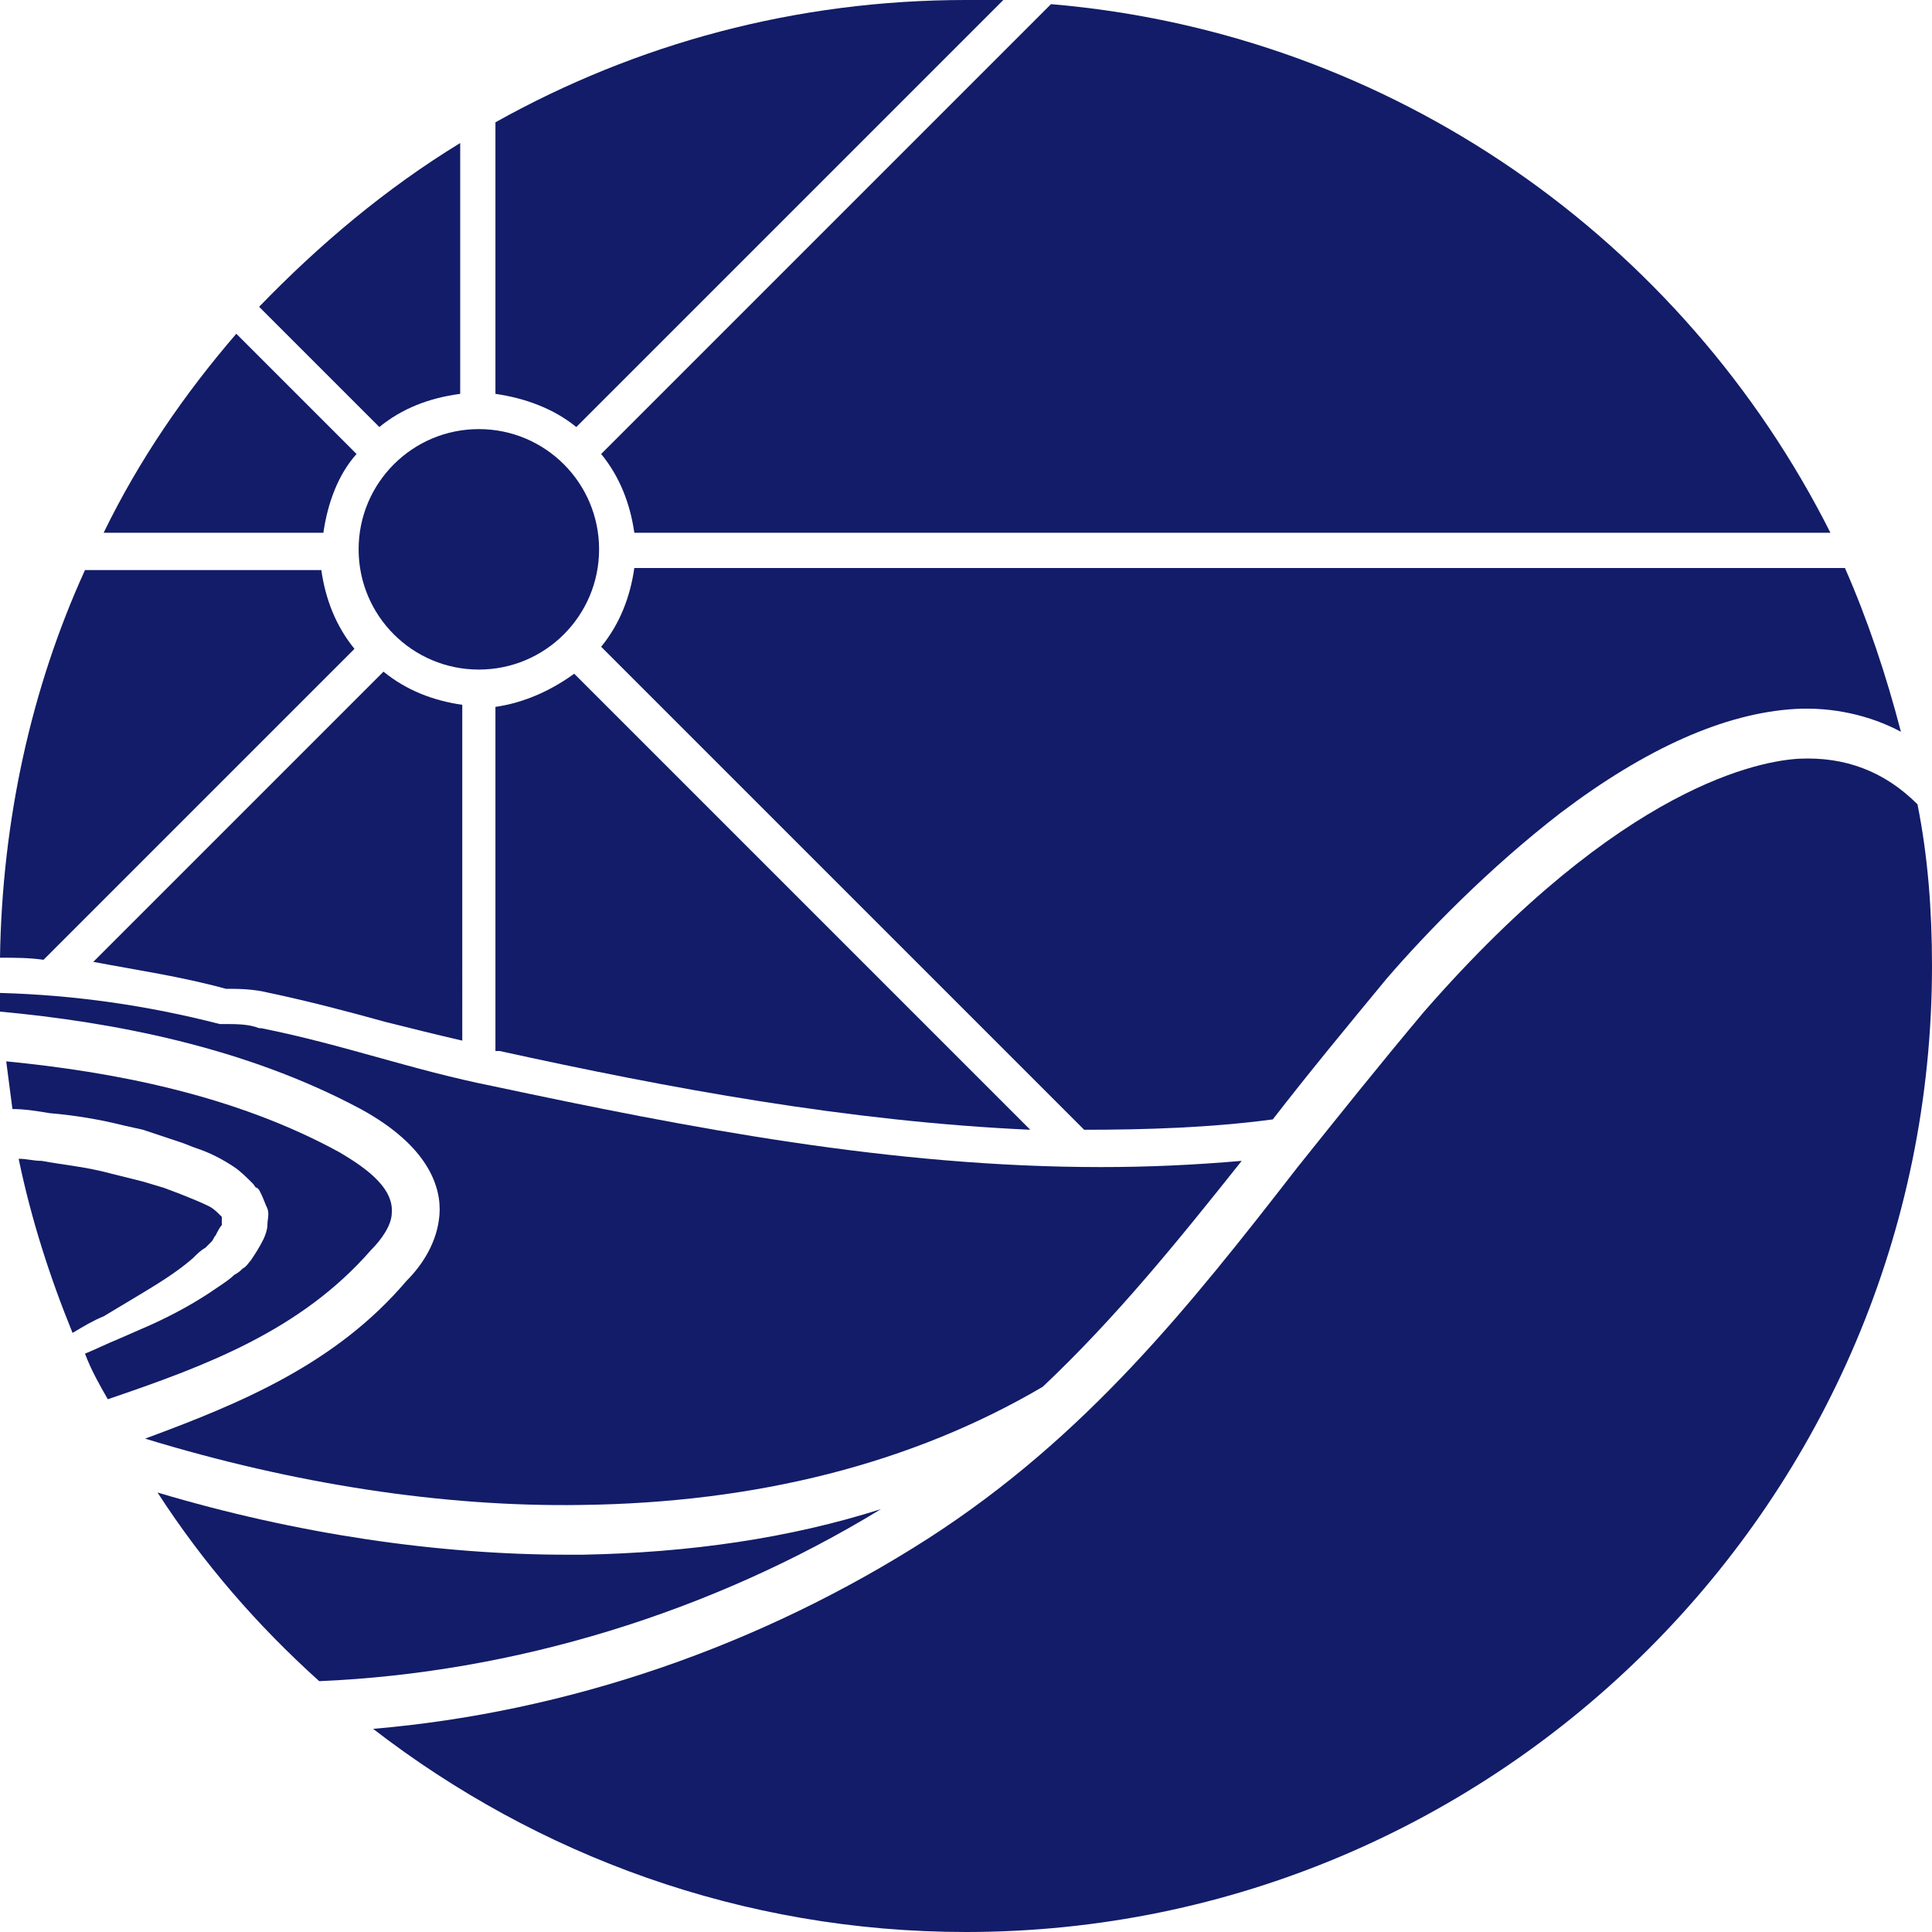 <?xml version="1.0" encoding="utf-8"?>
<!-- Generator: Adobe Illustrator 21.1.0, SVG Export Plug-In . SVG Version: 6.00 Build 0)  -->
<svg version="1.1" id="Layer_1" xmlns="http://www.w3.org/2000/svg" xmlns:xlink="http://www.w3.org/1999/xlink" x="0px" y="0px"
	 viewBox="0 0 93.2 93.2" style="enable-background:new 0 0 93.2 93.2;" xml:space="preserve">
<style type="text/css">
	.st0{fill:#121C68;}
</style>
<g>
	<g>
		<g>
			<circle class="st0" cx="23.1" cy="26.5" r="5.8"/>
			<path class="st0" d="M10.9,47.7c0.6,0,1.3,0,2.1,0.2c1.9,0.4,3.8,0.9,5.6,1.4c1.2,0.3,2.4,0.6,3.7,0.9V34
				c-1.4-0.2-2.7-0.7-3.8-1.6l-14,14C6.6,46.8,8.7,47.1,10.9,47.7z"/>
			<path class="st0" d="M2.1,46.3l15-15c-0.9-1.1-1.4-2.4-1.6-3.8H4.1c-2.6,5.7-4,12.1-4.1,18.7C0.7,46.2,1.4,46.2,2.1,46.3z"/>
			<path class="st0" d="M28.1,75c-0.2,0-0.5,0-0.7,0c-6.3,0-13.1-1-19.8-3c2.2,3.4,4.8,6.4,7.8,9.1c9.4-0.4,18.9-3.3,27.1-8.3
				C38.1,74.2,33.3,74.9,28.1,75z"/>
			<path class="st0" d="M11.4,16.1c-2.5,2.9-4.7,6.1-6.4,9.6h10.6c0.2-1.4,0.7-2.8,1.6-3.8L11.4,16.1z"/>
			<path class="st0" d="M6.5,62.6c1-0.6,2-1.2,2.8-1.9c0.2-0.2,0.4-0.4,0.6-0.5c0.1-0.1,0.2-0.2,0.3-0.3c0.1-0.1,0.1-0.2,0.2-0.3
				c0.1-0.2,0.2-0.4,0.3-0.5c0-0.1,0-0.1,0-0.2c0,0,0-0.1,0-0.1c0,0,0-0.1,0-0.1c0,0,0,0,0,0l0,0c0,0-0.1-0.1-0.1-0.1
				c-0.1-0.1-0.3-0.3-0.5-0.4c-0.4-0.2-0.9-0.4-1.4-0.6l-0.8-0.3L6.9,57l-0.8-0.2l-0.8-0.2C4.2,56.3,3.1,56.2,2,56
				c-0.4,0-0.7-0.1-1.1-0.1c0.6,2.9,1.5,5.7,2.6,8.4c0.5-0.3,1-0.6,1.5-0.8L6.5,62.6z"/>
			<path class="st0" d="M23.9,50.7c0.1,0,0.1,0,0.2,0c8.2,1.8,16.8,3.4,25.6,3.8l-22-22c-1.1,0.8-2.4,1.4-3.8,1.6V50.7z"/>
			<path class="st0" d="M18.3,20.6c1.1-0.9,2.4-1.4,3.9-1.6V6.9c-3.6,2.2-6.8,4.9-9.7,7.9L18.3,20.6z"/>
			<path class="st0" d="M23.9,19c1.4,0.2,2.8,0.7,3.9,1.6L48.4,0c-0.6,0-1.2,0-1.8,0c-8.2,0-15.9,2.1-22.7,5.9V19z"/>
			<path class="st0" d="M86.8,36.6c-1.8,0.1-8.5,1.2-18.1,12.2c-2.1,2.5-4.1,5-6.1,7.5C57.4,63,52.4,69.3,44.8,74.2
				c-8.1,5.2-17.4,8.4-26.8,9.2c7.9,6.1,17.8,9.8,28.6,9.8c25.7,0,46.6-20.9,46.6-46.6c0-2.7-0.2-5.3-0.7-7.8
				C90.9,37.2,89,36.5,86.8,36.6z"/>
			<path class="st0" d="M50.3,66.9c3.5-3.3,6.5-7,9.6-10.9c-2.3,0.2-4.5,0.3-6.8,0.3c-10.1,0-19.9-1.9-29.3-3.9
				c-2-0.4-3.8-0.9-5.6-1.4c-1.8-0.5-3.6-1-5.6-1.4l-0.1,0c-0.5-0.2-1.1-0.2-1.7-0.2h-0.1l-0.1,0C7.1,48.5,3.6,48,0,47.9
				c0,0.3,0,0.6,0,0.9c5.4,0.5,11.8,1.7,17.4,4.7c3.3,1.8,3.9,3.8,3.8,5.1c-0.1,1.3-0.8,2.4-1.6,3.2c-3.4,4-8,5.9-12.6,7.6
				c7.2,2.2,14.4,3.3,21,3.2C36.5,72.5,44,70.6,50.3,66.9L50.3,66.9z"/>
			<path class="st0" d="M17.9,60.3c0.5-0.5,1-1.2,1-1.8c0.1-1.3-1.5-2.3-2.5-2.9c-5.1-2.8-11-3.9-16.1-4.4c0.1,0.8,0.2,1.5,0.3,2.3
				c0.6,0,1.2,0.1,1.8,0.2c1.2,0.1,2.4,0.3,3.6,0.6l0.9,0.2l0.9,0.3l0.9,0.3c0.3,0.1,0.5,0.2,0.8,0.3c0.6,0.2,1.2,0.5,1.8,0.9
				c0.3,0.2,0.6,0.5,0.9,0.8c0.1,0.1,0.1,0.2,0.2,0.2c0,0,0.1,0.1,0.1,0.1l0.1,0.2c0.1,0.2,0.2,0.5,0.3,0.7c0.1,0.3,0,0.5,0,0.8
				c0,0.2-0.1,0.5-0.2,0.7c-0.2,0.4-0.4,0.7-0.6,1c-0.1,0.1-0.2,0.3-0.4,0.4c-0.1,0.1-0.2,0.2-0.4,0.3c-0.2,0.2-0.5,0.4-0.8,0.6
				c-1,0.7-2.1,1.3-3.2,1.8l-1.6,0.7c-0.5,0.2-1.1,0.5-1.6,0.7c0,0,0,0,0,0c0.3,0.8,0.7,1.5,1.1,2.2C9.9,65.9,14.5,64.2,17.9,60.3z"
				/>
			<path class="st0" d="M66.9,47.2c1.9-2.2,4.9-5.3,8.4-8c4.1-3.1,7.9-4.8,11.3-5c1.8-0.1,3.6,0.3,5.1,1.1c-0.7-2.7-1.6-5.4-2.7-7.9
				H30.6c-0.2,1.4-0.7,2.7-1.6,3.8l23.3,23.3c3,0,6.1-0.1,9.1-0.5C63.1,51.8,65,49.5,66.9,47.2z"/>
			<path class="st0" d="M30.6,25.7h57.7C81.2,11.6,67.2,1.6,50.7,0.2L29,21.9C29.9,23,30.4,24.3,30.6,25.7z"/>
		</g>
	</g>
</g>
</svg>
